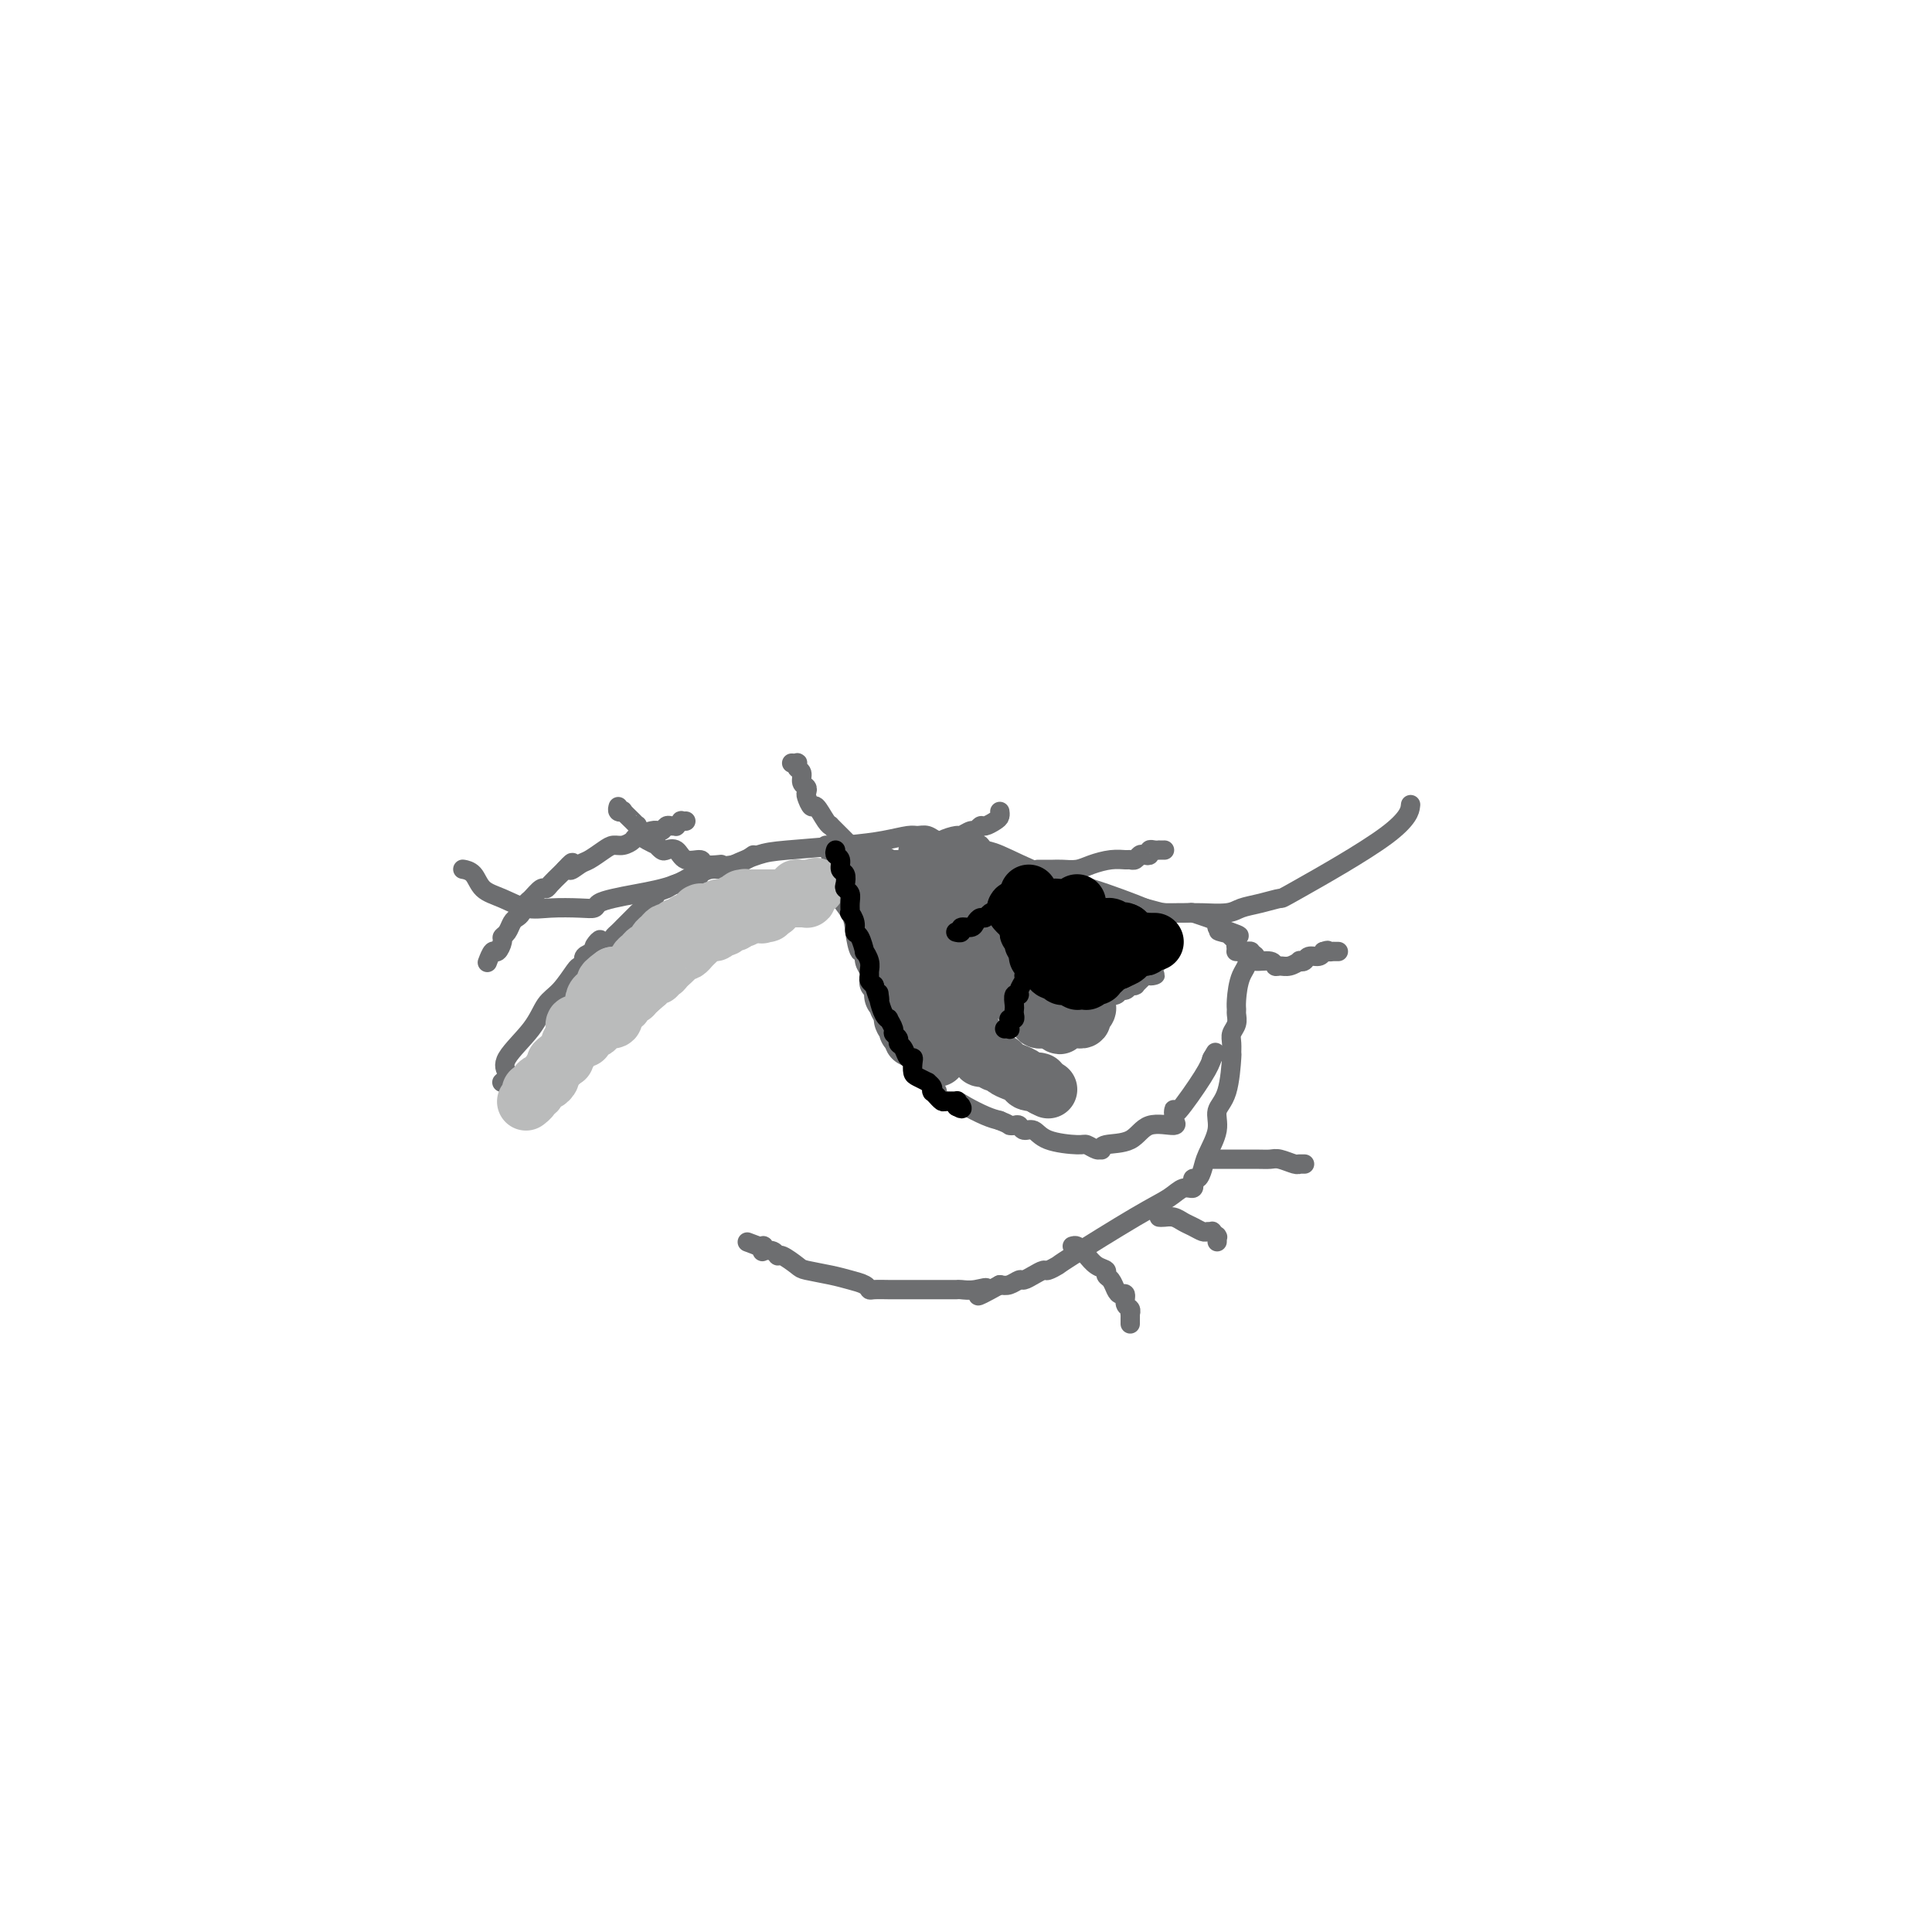 <svg viewBox='0 0 400 400' version='1.1' xmlns='http://www.w3.org/2000/svg' xmlns:xlink='http://www.w3.org/1999/xlink'><g fill='none' stroke='#6D6E70' stroke-width='4' stroke-linecap='round' stroke-linejoin='round'><path d='M104,224c-0.007,0.007 -0.015,0.014 0,0c0.015,-0.014 0.052,-0.049 0,0c-0.052,0.049 -0.194,0.181 0,0c0.194,-0.181 0.723,-0.674 1,-1c0.277,-0.326 0.303,-0.483 0,-1c-0.303,-0.517 -0.936,-1.393 0,-3c0.936,-1.607 3.441,-3.946 5,-6c1.559,-2.054 2.173,-3.822 3,-5c0.827,-1.178 1.868,-1.766 3,-3c1.132,-1.234 2.356,-3.114 3,-4c0.644,-0.886 0.707,-0.776 1,-1c0.293,-0.224 0.816,-0.781 1,-1c0.184,-0.219 0.029,-0.100 0,0c-0.029,0.100 0.069,0.181 0,0c-0.069,-0.181 -0.305,-0.623 0,-1c0.305,-0.377 1.153,-0.688 2,-1'/><path d='M123,197c2.770,-4.356 0.195,-1.744 0,-1c-0.195,0.744 1.989,-0.378 3,-1c1.011,-0.622 0.848,-0.744 1,-1c0.152,-0.256 0.618,-0.646 1,-1c0.382,-0.354 0.680,-0.672 1,-1c0.320,-0.328 0.663,-0.667 1,-1c0.337,-0.333 0.668,-0.662 1,-1c0.332,-0.338 0.665,-0.686 1,-1c0.335,-0.314 0.671,-0.595 1,-1c0.329,-0.405 0.652,-0.935 1,-1c0.348,-0.065 0.721,0.333 1,0c0.279,-0.333 0.466,-1.398 1,-2c0.534,-0.602 1.417,-0.739 2,-1c0.583,-0.261 0.868,-0.644 2,-1c1.132,-0.356 3.112,-0.684 4,-1c0.888,-0.316 0.686,-0.620 1,-1c0.314,-0.380 1.145,-0.836 2,-1c0.855,-0.164 1.733,-0.037 2,0c0.267,0.037 -0.078,-0.018 0,0c0.078,0.018 0.577,0.107 1,0c0.423,-0.107 0.769,-0.410 2,-1c1.231,-0.590 3.349,-1.468 5,-2c1.651,-0.532 2.837,-0.717 6,-1c3.163,-0.283 8.304,-0.665 12,-1c3.696,-0.335 5.949,-0.622 8,-1c2.051,-0.378 3.900,-0.848 5,-1c1.100,-0.152 1.449,0.015 2,0c0.551,-0.015 1.302,-0.210 2,0c0.698,0.210 1.342,0.826 2,1c0.658,0.174 1.331,-0.093 2,0c0.669,0.093 1.335,0.547 2,1'/><path d='M198,175c6.404,-0.308 1.915,-0.079 1,0c-0.915,0.079 1.745,0.007 3,0c1.255,-0.007 1.105,0.050 1,0c-0.105,-0.050 -0.166,-0.206 0,0c0.166,0.206 0.560,0.773 1,1c0.440,0.227 0.926,0.113 3,1c2.074,0.887 5.735,2.773 9,4c3.265,1.227 6.135,1.793 10,3c3.865,1.207 8.725,3.056 11,4c2.275,0.944 1.966,0.985 2,1c0.034,0.015 0.412,0.004 1,0c0.588,-0.004 1.384,-0.002 2,0c0.616,0.002 1.050,0.004 1,0c-0.050,-0.004 -0.584,-0.012 0,0c0.584,0.012 2.286,0.045 3,0c0.714,-0.045 0.440,-0.170 1,0c0.560,0.170 1.954,0.633 3,1c1.046,0.367 1.743,0.637 2,1c0.257,0.363 0.073,0.818 0,1c-0.073,0.182 -0.037,0.091 0,0'/><path d='M252,192c8.516,2.853 2.808,1.487 1,1c-1.808,-0.487 0.286,-0.093 1,0c0.714,0.093 0.048,-0.115 0,0c-0.048,0.115 0.523,0.553 1,1c0.477,0.447 0.859,0.903 1,1c0.141,0.097 0.042,-0.166 0,0c-0.042,0.166 -0.025,0.763 0,1c0.025,0.237 0.058,0.116 0,0c-0.058,-0.116 -0.208,-0.227 0,0c0.208,0.227 0.774,0.793 1,1c0.226,0.207 0.112,0.056 0,0c-0.112,-0.056 -0.222,-0.016 0,0c0.222,0.016 0.775,0.007 1,0c0.225,-0.007 0.122,-0.012 0,0c-0.122,0.012 -0.264,0.042 0,0c0.264,-0.042 0.932,-0.155 1,0c0.068,0.155 -0.466,0.577 -1,1'/><path d='M258,198c0.763,1.561 -0.331,2.463 -1,4c-0.669,1.537 -0.915,3.710 -1,5c-0.085,1.290 -0.009,1.696 0,2c0.009,0.304 -0.050,0.506 0,1c0.050,0.494 0.210,1.279 0,2c-0.210,0.721 -0.790,1.379 -1,2c-0.210,0.621 -0.050,1.204 0,2c0.050,0.796 -0.009,1.803 0,2c0.009,0.197 0.087,-0.418 0,1c-0.087,1.418 -0.338,4.869 -1,7c-0.662,2.131 -1.735,2.943 -2,4c-0.265,1.057 0.279,2.359 0,4c-0.279,1.641 -1.381,3.621 -2,5c-0.619,1.379 -0.755,2.158 -1,3c-0.245,0.842 -0.600,1.746 -1,2c-0.400,0.254 -0.845,-0.144 -1,0c-0.155,0.144 -0.021,0.829 0,1c0.021,0.171 -0.071,-0.171 0,0c0.071,0.171 0.306,0.855 0,1c-0.306,0.145 -1.152,-0.249 -2,0c-0.848,0.249 -1.698,1.143 -3,2c-1.302,0.857 -3.055,1.679 -7,4c-3.945,2.321 -10.082,6.141 -13,8c-2.918,1.859 -2.617,1.756 -3,2c-0.383,0.244 -1.450,0.835 -2,1c-0.550,0.165 -0.584,-0.096 -1,0c-0.416,0.096 -1.214,0.548 -2,1c-0.786,0.452 -1.561,0.905 -2,1c-0.439,0.095 -0.541,-0.167 -1,0c-0.459,0.167 -1.274,0.762 -2,1c-0.726,0.238 -1.363,0.119 -2,0'/><path d='M207,266c-7.102,3.939 -3.856,1.788 -3,1c0.856,-0.788 -0.676,-0.211 -2,0c-1.324,0.211 -2.438,0.057 -3,0c-0.562,-0.057 -0.570,-0.015 -1,0c-0.430,0.015 -1.281,0.004 -2,0c-0.719,-0.004 -1.306,-0.001 -2,0c-0.694,0.001 -1.494,0.000 -2,0c-0.506,-0.000 -0.716,-0.000 -1,0c-0.284,0.000 -0.640,0.000 -1,0c-0.360,-0.000 -0.724,0.000 -1,0c-0.276,-0.000 -0.462,-0.000 -1,0c-0.538,0.000 -1.426,0.001 -2,0c-0.574,-0.001 -0.835,-0.003 -1,0c-0.165,0.003 -0.235,0.012 -1,0c-0.765,-0.012 -2.226,-0.045 -3,0c-0.774,0.045 -0.862,0.166 -1,0c-0.138,-0.166 -0.325,-0.621 -1,-1c-0.675,-0.379 -1.837,-0.684 -3,-1c-1.163,-0.316 -2.325,-0.644 -4,-1c-1.675,-0.356 -3.862,-0.740 -5,-1c-1.138,-0.260 -1.227,-0.396 -2,-1c-0.773,-0.604 -2.232,-1.678 -3,-2c-0.768,-0.322 -0.847,0.106 -1,0c-0.153,-0.106 -0.380,-0.746 -1,-1c-0.620,-0.254 -1.634,-0.121 -2,0c-0.366,0.121 -0.084,0.228 0,0c0.084,-0.228 -0.030,-0.793 0,-1c0.030,-0.207 0.204,-0.055 0,0c-0.204,0.055 -0.786,0.015 -1,0c-0.214,-0.015 -0.061,-0.004 0,0c0.061,0.004 0.031,0.002 0,0'/><path d='M157,258c-4.000,-1.500 -2.000,-0.750 0,0'/><path d='M171,175c0.000,0.000 1.000,2.000 1,2'/><path d='M172,177c0.212,1.639 0.243,4.735 1,7c0.757,2.265 2.240,3.698 3,5c0.760,1.302 0.796,2.471 1,4c0.204,1.529 0.577,3.417 1,4c0.423,0.583 0.897,-0.138 1,0c0.103,0.138 -0.166,1.137 0,2c0.166,0.863 0.765,1.590 1,2c0.235,0.410 0.104,0.503 0,1c-0.104,0.497 -0.183,1.400 0,2c0.183,0.600 0.627,0.898 1,1c0.373,0.102 0.674,0.006 1,1c0.326,0.994 0.678,3.076 1,4c0.322,0.924 0.615,0.690 1,1c0.385,0.310 0.863,1.163 1,2c0.137,0.837 -0.067,1.659 0,2c0.067,0.341 0.404,0.200 1,1c0.596,0.800 1.451,2.539 2,3c0.549,0.461 0.791,-0.357 1,0c0.209,0.357 0.386,1.889 1,3c0.614,1.111 1.667,1.800 2,2c0.333,0.200 -0.054,-0.091 0,0c0.054,0.091 0.549,0.563 1,1c0.451,0.437 0.859,0.839 1,1c0.141,0.161 0.016,0.081 0,0c-0.016,-0.081 0.077,-0.163 0,0c-0.077,0.163 -0.323,0.572 0,1c0.323,0.428 1.216,0.874 2,1c0.784,0.126 1.457,-0.069 2,0c0.543,0.069 0.954,0.403 2,1c1.046,0.597 2.727,1.456 4,2c1.273,0.544 2.136,0.772 3,1'/><path d='M207,232c2.108,0.840 1.877,0.941 2,1c0.123,0.059 0.599,0.075 1,0c0.401,-0.075 0.727,-0.240 1,0c0.273,0.240 0.492,0.886 1,1c0.508,0.114 1.306,-0.305 2,0c0.694,0.305 1.286,1.335 3,2c1.714,0.665 4.550,0.964 6,1c1.450,0.036 1.512,-0.190 2,0c0.488,0.190 1.401,0.796 2,1c0.599,0.204 0.885,0.004 1,0c0.115,-0.004 0.060,0.186 0,0c-0.060,-0.186 -0.125,-0.747 1,-1c1.125,-0.253 3.440,-0.197 5,-1c1.560,-0.803 2.365,-2.464 4,-3c1.635,-0.536 4.098,0.054 5,0c0.902,-0.054 0.242,-0.750 0,-1c-0.242,-0.250 -0.065,-0.053 0,0c0.065,0.053 0.017,-0.037 0,0c-0.017,0.037 -0.005,0.203 0,0c0.005,-0.203 0.001,-0.774 0,-1c-0.001,-0.226 -0.001,-0.107 0,0c0.001,0.107 0.003,0.202 0,0c-0.003,-0.202 -0.012,-0.701 0,-1c0.012,-0.299 0.044,-0.400 0,0c-0.044,0.400 -0.166,1.300 1,0c1.166,-1.300 3.619,-4.800 5,-7c1.381,-2.200 1.691,-3.100 2,-4'/><path d='M251,219c1.238,-2.166 0.332,-0.581 0,0c-0.332,0.581 -0.089,0.156 0,0c0.089,-0.156 0.026,-0.045 0,0c-0.026,0.045 -0.013,0.022 0,0'/><path d='M206,180c-0.423,-0.007 -0.845,-0.014 -1,0c-0.155,0.014 -0.042,0.049 0,0c0.042,-0.049 0.014,-0.183 0,0c-0.014,0.183 -0.014,0.683 0,1c0.014,0.317 0.043,0.452 0,1c-0.043,0.548 -0.156,1.509 0,2c0.156,0.491 0.582,0.513 1,1c0.418,0.487 0.829,1.440 1,2c0.171,0.560 0.102,0.727 0,1c-0.102,0.273 -0.239,0.650 0,1c0.239,0.350 0.853,0.671 1,1c0.147,0.329 -0.171,0.665 0,1c0.171,0.335 0.833,0.667 1,1c0.167,0.333 -0.162,0.667 0,1c0.162,0.333 0.814,0.667 1,1c0.186,0.333 -0.094,0.667 0,1c0.094,0.333 0.564,0.667 1,1c0.436,0.333 0.839,0.667 1,1c0.161,0.333 0.081,0.667 0,1'/><path d='M212,198c0.824,2.675 -0.116,0.362 0,0c0.116,-0.362 1.289,1.227 2,2c0.711,0.773 0.959,0.732 1,1c0.041,0.268 -0.126,0.846 0,1c0.126,0.154 0.544,-0.118 1,0c0.456,0.118 0.948,0.624 1,1c0.052,0.376 -0.337,0.623 0,1c0.337,0.377 1.400,0.886 2,1c0.600,0.114 0.738,-0.166 1,0c0.262,0.166 0.649,0.776 1,1c0.351,0.224 0.667,0.060 1,0c0.333,-0.060 0.682,-0.016 1,0c0.318,0.016 0.605,0.004 1,0c0.395,-0.004 0.897,-0.001 1,0c0.103,0.001 -0.195,-0.000 0,0c0.195,0.000 0.882,0.001 1,0c0.118,-0.001 -0.333,-0.004 0,0c0.333,0.004 1.451,0.016 2,0c0.549,-0.016 0.529,-0.061 1,0c0.471,0.061 1.432,0.226 2,0c0.568,-0.226 0.744,-0.845 1,-1c0.256,-0.155 0.590,0.154 1,0c0.410,-0.154 0.894,-0.773 1,-1c0.106,-0.227 -0.165,-0.064 0,0c0.165,0.064 0.766,0.027 1,0c0.234,-0.027 0.100,-0.046 0,0c-0.100,0.046 -0.168,0.156 0,0c0.168,-0.156 0.571,-0.578 1,-1c0.429,-0.422 0.885,-0.844 1,-1c0.115,-0.156 -0.110,-0.044 0,0c0.110,0.044 0.555,0.022 1,0'/><path d='M238,202c2.432,-0.515 0.512,0.198 0,0c-0.512,-0.198 0.385,-1.307 1,-2c0.615,-0.693 0.949,-0.969 1,-1c0.051,-0.031 -0.183,0.184 0,0c0.183,-0.184 0.781,-0.767 1,-1c0.219,-0.233 0.059,-0.115 0,0c-0.059,0.115 -0.016,0.227 0,0c0.016,-0.227 0.004,-0.792 0,-1c-0.004,-0.208 -0.001,-0.060 0,0c0.001,0.060 0.000,0.030 0,0c-0.000,-0.030 -0.000,-0.061 0,0c0.000,0.061 0.000,0.212 0,0c-0.000,-0.212 -0.000,-0.788 0,-1c0.000,-0.212 0.000,-0.061 0,0c-0.000,0.061 -0.000,0.030 0,0'/><path d='M101,199c-0.091,0.241 -0.183,0.482 0,0c0.183,-0.482 0.640,-1.686 1,-2c0.360,-0.314 0.621,0.263 1,0c0.379,-0.263 0.875,-1.366 1,-2c0.125,-0.634 -0.121,-0.799 0,-1c0.121,-0.201 0.610,-0.439 1,-1c0.390,-0.561 0.681,-1.444 1,-2c0.319,-0.556 0.667,-0.784 1,-1c0.333,-0.216 0.653,-0.422 1,-1c0.347,-0.578 0.722,-1.530 1,-2c0.278,-0.470 0.459,-0.458 1,-1c0.541,-0.542 1.440,-1.637 2,-2c0.560,-0.363 0.779,0.006 1,0c0.221,-0.006 0.444,-0.386 1,-1c0.556,-0.614 1.445,-1.461 2,-2c0.555,-0.539 0.778,-0.769 1,-1'/><path d='M117,180c2.602,-2.887 1.106,-0.606 1,0c-0.106,0.606 1.179,-0.464 2,-1c0.821,-0.536 1.180,-0.539 2,-1c0.820,-0.461 2.102,-1.380 3,-2c0.898,-0.620 1.414,-0.940 2,-1c0.586,-0.060 1.243,0.142 2,0c0.757,-0.142 1.615,-0.626 2,-1c0.385,-0.374 0.299,-0.636 1,-1c0.701,-0.364 2.191,-0.828 3,-1c0.809,-0.172 0.938,-0.050 1,0c0.062,0.050 0.058,0.027 0,0c-0.058,-0.027 -0.169,-0.060 0,0c0.169,0.060 0.619,0.213 1,0c0.381,-0.213 0.695,-0.793 1,-1c0.305,-0.207 0.603,-0.041 1,0c0.397,0.041 0.895,-0.041 1,0c0.105,0.041 -0.182,0.207 0,0c0.182,-0.207 0.832,-0.788 1,-1c0.168,-0.212 -0.147,-0.057 0,0c0.147,0.057 0.756,0.016 1,0c0.244,-0.016 0.122,-0.008 0,0'/><path d='M218,183c-0.088,0.034 -0.176,0.067 0,0c0.176,-0.067 0.616,-0.236 1,0c0.384,0.236 0.711,0.876 1,1c0.289,0.124 0.541,-0.268 2,0c1.459,0.268 4.124,1.196 7,2c2.876,0.804 5.961,1.483 8,2c2.039,0.517 3.032,0.871 4,1c0.968,0.129 1.910,0.031 3,0c1.090,-0.031 2.327,0.003 3,0c0.673,-0.003 0.780,-0.044 2,0c1.220,0.044 3.551,0.171 5,0c1.449,-0.171 2.017,-0.642 3,-1c0.983,-0.358 2.383,-0.605 4,-1c1.617,-0.395 3.453,-0.940 4,-1c0.547,-0.060 -0.194,0.365 4,-2c4.194,-2.365 13.321,-7.521 18,-11c4.679,-3.479 4.908,-5.280 5,-6c0.092,-0.720 0.046,-0.360 0,0'/><path d='M215,180c-0.120,0.000 -0.240,0.000 0,0c0.240,-0.000 0.840,-0.000 1,0c0.160,0.000 -0.120,0.001 0,0c0.120,-0.001 0.639,-0.003 1,0c0.361,0.003 0.564,0.011 1,0c0.436,-0.011 1.104,-0.041 2,0c0.896,0.041 2.019,0.154 3,0c0.981,-0.154 1.821,-0.576 3,-1c1.179,-0.424 2.697,-0.849 4,-1c1.303,-0.151 2.390,-0.027 3,0c0.610,0.027 0.742,-0.044 1,0c0.258,0.044 0.643,0.204 1,0c0.357,-0.204 0.687,-0.773 1,-1c0.313,-0.227 0.610,-0.113 1,0c0.390,0.113 0.874,0.227 1,0c0.126,-0.227 -0.106,-0.793 0,-1c0.106,-0.207 0.550,-0.056 1,0c0.450,0.056 0.905,0.015 1,0c0.095,-0.015 -0.170,-0.004 0,0c0.170,0.004 0.777,0.001 1,0c0.223,-0.001 0.064,-0.000 0,0c-0.064,0.000 -0.032,0.000 0,0'/><path d='M188,176c0.142,0.119 0.283,0.238 1,0c0.717,-0.238 2.008,-0.833 3,-1c0.992,-0.167 1.684,0.095 2,0c0.316,-0.095 0.256,-0.546 1,-1c0.744,-0.454 2.294,-0.910 3,-1c0.706,-0.090 0.569,0.187 1,0c0.431,-0.187 1.428,-0.838 2,-1c0.572,-0.162 0.717,0.164 1,0c0.283,-0.164 0.703,-0.818 1,-1c0.297,-0.182 0.472,0.109 1,0c0.528,-0.109 1.409,-0.618 2,-1c0.591,-0.382 0.890,-0.638 1,-1c0.110,-0.362 0.029,-0.829 0,-1c-0.029,-0.171 -0.008,-0.046 0,0c0.008,0.046 0.002,0.013 0,0c-0.002,-0.013 -0.001,-0.007 0,0'/><path d='M156,177c-1.137,0.809 -2.275,1.617 -4,2c-1.725,0.383 -4.038,0.340 -6,1c-1.962,0.660 -3.571,2.023 -6,3c-2.429,0.977 -5.676,1.568 -8,2c-2.324,0.432 -3.723,0.704 -5,1c-1.277,0.296 -2.430,0.617 -3,1c-0.570,0.383 -0.556,0.828 -1,1c-0.444,0.172 -1.344,0.069 -3,0c-1.656,-0.069 -4.067,-0.106 -6,0c-1.933,0.106 -3.387,0.354 -5,0c-1.613,-0.354 -3.385,-1.310 -5,-2c-1.615,-0.690 -3.074,-1.113 -4,-2c-0.926,-0.887 -1.320,-2.238 -2,-3c-0.680,-0.762 -1.644,-0.936 -2,-1c-0.356,-0.064 -0.102,-0.018 0,0c0.102,0.018 0.051,0.009 0,0'/><path d='M149,179c0.024,-0.002 0.047,-0.005 0,0c-0.047,0.005 -0.166,0.017 0,0c0.166,-0.017 0.617,-0.065 0,0c-0.617,0.065 -2.302,0.241 -3,0c-0.698,-0.241 -0.410,-0.901 -1,-1c-0.590,-0.099 -2.057,0.362 -3,0c-0.943,-0.362 -1.361,-1.546 -2,-2c-0.639,-0.454 -1.499,-0.178 -2,0c-0.501,0.178 -0.645,0.256 -1,0c-0.355,-0.256 -0.922,-0.847 -1,-1c-0.078,-0.153 0.333,0.131 0,0c-0.333,-0.131 -1.412,-0.678 -2,-1c-0.588,-0.322 -0.687,-0.419 -1,-1c-0.313,-0.581 -0.839,-1.644 -1,-2c-0.161,-0.356 0.044,-0.003 0,0c-0.044,0.003 -0.338,-0.343 -1,-1c-0.662,-0.657 -1.694,-1.626 -2,-2c-0.306,-0.374 0.114,-0.152 0,0c-0.114,0.152 -0.761,0.233 -1,0c-0.239,-0.233 -0.068,-0.781 0,-1c0.068,-0.219 0.034,-0.110 0,0'/><path d='M240,252c0.245,0.024 0.489,0.049 1,0c0.511,-0.049 1.288,-0.171 2,0c0.712,0.171 1.358,0.634 2,1c0.642,0.366 1.281,0.633 2,1c0.719,0.367 1.517,0.834 2,1c0.483,0.166 0.651,0.031 1,0c0.349,-0.031 0.878,0.043 1,0c0.122,-0.043 -0.163,-0.204 0,0c0.163,0.204 0.776,0.773 1,1c0.224,0.227 0.060,0.113 0,0c-0.060,-0.113 -0.016,-0.226 0,0c0.016,0.226 0.004,0.792 0,1c-0.004,0.208 -0.001,0.060 0,0c0.001,-0.060 0.001,-0.030 0,0'/><path d='M222,258c0.328,-0.097 0.656,-0.195 1,0c0.344,0.195 0.704,0.682 1,1c0.296,0.318 0.527,0.465 1,1c0.473,0.535 1.187,1.456 2,2c0.813,0.544 1.723,0.710 2,1c0.277,0.290 -0.079,0.703 0,1c0.079,0.297 0.595,0.479 1,1c0.405,0.521 0.701,1.382 1,2c0.299,0.618 0.602,0.993 1,1c0.398,0.007 0.891,-0.353 1,0c0.109,0.353 -0.167,1.419 0,2c0.167,0.581 0.777,0.676 1,1c0.223,0.324 0.060,0.875 0,1c-0.060,0.125 -0.016,-0.177 0,0c0.016,0.177 0.004,0.832 0,1c-0.004,0.168 -0.001,-0.151 0,0c0.001,0.151 0.000,0.771 0,1c-0.000,0.229 -0.000,0.065 0,0c0.000,-0.065 0.000,-0.033 0,0'/><path d='M176,175c-0.027,-0.027 -0.053,-0.053 0,0c0.053,0.053 0.187,0.186 0,0c-0.187,-0.186 -0.693,-0.692 -1,-1c-0.307,-0.308 -0.415,-0.420 -1,-1c-0.585,-0.580 -1.648,-1.628 -2,-2c-0.352,-0.372 0.007,-0.068 0,0c-0.007,0.068 -0.380,-0.100 -1,-1c-0.620,-0.900 -1.485,-2.532 -2,-3c-0.515,-0.468 -0.678,0.226 -1,0c-0.322,-0.226 -0.803,-1.374 -1,-2c-0.197,-0.626 -0.109,-0.731 0,-1c0.109,-0.269 0.239,-0.703 0,-1c-0.239,-0.297 -0.848,-0.458 -1,-1c-0.152,-0.542 0.152,-1.466 0,-2c-0.152,-0.534 -0.759,-0.679 -1,-1c-0.241,-0.321 -0.117,-0.818 0,-1c0.117,-0.182 0.227,-0.049 0,0c-0.227,0.049 -0.792,0.013 -1,0c-0.208,-0.013 -0.059,-0.004 0,0c0.059,0.004 0.030,0.002 0,0'/><path d='M256,197c0.027,0.002 0.054,0.003 0,0c-0.054,-0.003 -0.189,-0.011 0,0c0.189,0.011 0.702,0.040 1,0c0.298,-0.040 0.380,-0.151 1,0c0.620,0.151 1.776,0.562 2,1c0.224,0.438 -0.485,0.903 0,1c0.485,0.097 2.162,-0.174 3,0c0.838,0.174 0.837,0.792 1,1c0.163,0.208 0.492,0.004 1,0c0.508,-0.004 1.196,0.191 2,0c0.804,-0.191 1.725,-0.768 2,-1c0.275,-0.232 -0.095,-0.117 0,0c0.095,0.117 0.654,0.238 1,0c0.346,-0.238 0.478,-0.833 1,-1c0.522,-0.167 1.435,0.095 2,0c0.565,-0.095 0.783,-0.548 1,-1'/><path d='M274,197c1.250,-0.464 0.875,-0.124 1,0c0.125,0.124 0.752,0.033 1,0c0.248,-0.033 0.119,-0.009 0,0c-0.119,0.009 -0.228,0.002 0,0c0.228,-0.002 0.792,-0.001 1,0c0.208,0.001 0.059,0.000 0,0c-0.059,-0.000 -0.030,-0.000 0,0'/><path d='M251,240c0.479,0.000 0.958,0.000 1,0c0.042,-0.000 -0.352,-0.001 0,0c0.352,0.001 1.449,0.004 3,0c1.551,-0.004 3.554,-0.015 5,0c1.446,0.015 2.335,0.057 3,0c0.665,-0.057 1.105,-0.211 2,0c0.895,0.211 2.243,0.789 3,1c0.757,0.211 0.921,0.057 1,0c0.079,-0.057 0.074,-0.015 0,0c-0.074,0.015 -0.216,0.004 0,0c0.216,-0.004 0.789,-0.001 1,0c0.211,0.001 0.060,0.000 0,0c-0.060,-0.000 -0.030,-0.000 0,0'/></g>
<g fill='none' stroke='#BABBBB' stroke-width='12' stroke-linecap='round' stroke-linejoin='round'><path d='M109,228c0.002,-0.002 0.004,-0.003 0,0c-0.004,0.003 -0.015,0.011 0,0c0.015,-0.011 0.055,-0.042 0,0c-0.055,0.042 -0.207,0.155 0,0c0.207,-0.155 0.773,-0.580 1,-1c0.227,-0.420 0.117,-0.834 0,-1c-0.117,-0.166 -0.239,-0.082 0,0c0.239,0.082 0.839,0.163 1,0c0.161,-0.163 -0.115,-0.568 0,-1c0.115,-0.432 0.623,-0.889 1,-1c0.377,-0.111 0.623,0.125 1,0c0.377,-0.125 0.885,-0.611 1,-1c0.115,-0.389 -0.161,-0.682 0,-1c0.161,-0.318 0.760,-0.662 1,-1c0.240,-0.338 0.120,-0.669 0,-1'/><path d='M115,220c1.398,-1.492 1.894,-1.222 2,-1c0.106,0.222 -0.179,0.395 0,0c0.179,-0.395 0.823,-1.359 1,-2c0.177,-0.641 -0.112,-0.959 0,-1c0.112,-0.041 0.626,0.195 1,0c0.374,-0.195 0.608,-0.822 1,-1c0.392,-0.178 0.941,0.093 1,0c0.059,-0.093 -0.374,-0.551 0,-1c0.374,-0.449 1.554,-0.891 2,-1c0.446,-0.109 0.158,0.114 0,0c-0.158,-0.114 -0.187,-0.567 0,-1c0.187,-0.433 0.590,-0.848 1,-1c0.410,-0.152 0.828,-0.041 1,0c0.172,0.041 0.098,0.011 0,0c-0.098,-0.011 -0.219,-0.002 0,0c0.219,0.002 0.777,-0.003 1,0c0.223,0.003 0.112,0.015 0,0c-0.112,-0.015 -0.226,-0.056 0,0c0.226,0.056 0.792,0.208 1,0c0.208,-0.208 0.058,-0.778 0,-1c-0.058,-0.222 -0.026,-0.097 0,0c0.026,0.097 0.045,0.167 0,0c-0.045,-0.167 -0.153,-0.570 0,-1c0.153,-0.430 0.567,-0.886 1,-1c0.433,-0.114 0.886,0.114 1,0c0.114,-0.114 -0.109,-0.570 0,-1c0.109,-0.430 0.551,-0.833 1,-1c0.449,-0.167 0.904,-0.096 1,0c0.096,0.096 -0.166,0.218 0,0c0.166,-0.218 0.762,-0.777 1,-1c0.238,-0.223 0.119,-0.112 0,0'/><path d='M132,205c2.872,-2.487 1.553,-1.206 1,-1c-0.553,0.206 -0.340,-0.663 0,-1c0.340,-0.337 0.808,-0.143 1,0c0.192,0.143 0.108,0.236 0,0c-0.108,-0.236 -0.240,-0.799 0,-1c0.240,-0.201 0.852,-0.039 1,0c0.148,0.039 -0.169,-0.044 0,0c0.169,0.044 0.824,0.215 1,0c0.176,-0.215 -0.125,-0.818 0,-1c0.125,-0.182 0.678,0.056 1,0c0.322,-0.056 0.415,-0.407 1,-1c0.585,-0.593 1.662,-1.430 2,-2c0.338,-0.570 -0.065,-0.873 0,-1c0.065,-0.127 0.596,-0.076 1,0c0.404,0.076 0.681,0.179 1,0c0.319,-0.179 0.681,-0.641 1,-1c0.319,-0.359 0.596,-0.617 1,-1c0.404,-0.383 0.934,-0.891 1,-1c0.066,-0.109 -0.333,0.182 0,0c0.333,-0.182 1.399,-0.837 2,-1c0.601,-0.163 0.738,0.168 1,0c0.262,-0.168 0.649,-0.833 1,-1c0.351,-0.167 0.667,0.165 1,0c0.333,-0.165 0.682,-0.828 1,-1c0.318,-0.172 0.605,0.146 1,0c0.395,-0.146 0.898,-0.757 1,-1c0.102,-0.243 -0.196,-0.118 0,0c0.196,0.118 0.888,0.227 1,0c0.112,-0.227 -0.354,-0.792 0,-1c0.354,-0.208 1.530,-0.059 2,0c0.470,0.059 0.235,0.030 0,0'/><path d='M156,189c4.166,-2.475 2.581,-0.663 2,0c-0.581,0.663 -0.157,0.177 0,0c0.157,-0.177 0.046,-0.047 0,0c-0.046,0.047 -0.026,0.009 0,0c0.026,-0.009 0.059,0.012 0,0c-0.059,-0.012 -0.208,-0.056 0,0c0.208,0.056 0.774,0.212 1,0c0.226,-0.212 0.112,-0.793 0,-1c-0.112,-0.207 -0.222,-0.042 0,0c0.222,0.042 0.776,-0.041 1,0c0.224,0.041 0.120,0.204 0,0c-0.120,-0.204 -0.254,-0.775 0,-1c0.254,-0.225 0.895,-0.102 1,0c0.105,0.102 -0.327,0.185 0,0c0.327,-0.185 1.412,-0.638 2,-1c0.588,-0.362 0.680,-0.633 1,-1c0.320,-0.367 0.869,-0.830 1,-1c0.131,-0.170 -0.157,-0.045 0,0c0.157,0.045 0.760,0.012 1,0c0.240,-0.012 0.117,-0.003 0,0c-0.117,0.003 -0.227,0.001 0,0c0.227,-0.001 0.792,-0.000 1,0c0.208,0.000 0.060,0.000 0,0c-0.060,-0.000 -0.030,-0.000 0,0c0.030,0.000 0.061,0.000 0,0c-0.061,-0.000 -0.212,-0.000 0,0c0.212,0.000 0.789,0.000 1,0c0.211,-0.000 0.057,-0.000 0,0c-0.057,0.000 -0.016,0.000 0,0c0.016,-0.000 0.008,-0.000 0,0'/><path d='M168,184c1.855,-0.772 0.493,-0.203 0,0c-0.493,0.203 -0.118,0.041 0,0c0.118,-0.041 -0.021,0.041 0,0c0.021,-0.041 0.201,-0.203 0,0c-0.201,0.203 -0.785,0.772 -1,1c-0.215,0.228 -0.061,0.114 0,0c0.061,-0.114 0.029,-0.227 0,0c-0.029,0.227 -0.054,0.793 0,1c0.054,0.207 0.187,0.056 0,0c-0.187,-0.056 -0.694,-0.015 -1,0c-0.306,0.015 -0.411,0.004 -1,0c-0.589,-0.004 -1.661,-0.001 -2,0c-0.339,0.001 0.054,0.000 0,0c-0.054,-0.000 -0.555,-0.000 -1,0c-0.445,0.000 -0.835,0.000 -1,0c-0.165,-0.000 -0.105,-0.000 0,0c0.105,0.000 0.257,0.000 0,0c-0.257,-0.000 -0.921,-0.000 -1,0c-0.079,0.000 0.427,0.000 0,0c-0.427,-0.000 -1.788,-0.001 -2,0c-0.212,0.001 0.724,0.004 0,0c-0.724,-0.004 -3.107,-0.015 -4,0c-0.893,0.015 -0.295,0.056 0,0c0.295,-0.056 0.286,-0.207 0,0c-0.286,0.207 -0.850,0.774 -1,1c-0.150,0.226 0.115,0.113 0,0c-0.115,-0.113 -0.608,-0.226 -1,0c-0.392,0.226 -0.682,0.792 -1,1c-0.318,0.208 -0.662,0.060 -1,0c-0.338,-0.060 -0.669,-0.030 -1,0'/><path d='M149,188c-2.809,0.845 -0.332,0.959 0,1c0.332,0.041 -1.480,0.010 -2,0c-0.520,-0.010 0.253,0.001 0,0c-0.253,-0.001 -1.531,-0.015 -2,0c-0.469,0.015 -0.129,0.060 0,0c0.129,-0.060 0.046,-0.226 0,0c-0.046,0.226 -0.054,0.844 0,1c0.054,0.156 0.169,-0.150 0,0c-0.169,0.150 -0.623,0.757 -1,1c-0.377,0.243 -0.675,0.121 -1,0c-0.325,-0.121 -0.675,-0.243 -1,0c-0.325,0.243 -0.626,0.850 -1,1c-0.374,0.150 -0.821,-0.157 -1,0c-0.179,0.157 -0.089,0.777 0,1c0.089,0.223 0.178,0.049 0,0c-0.178,-0.049 -0.621,0.028 -1,0c-0.379,-0.028 -0.693,-0.161 -1,0c-0.307,0.161 -0.607,0.617 -1,1c-0.393,0.383 -0.878,0.694 -1,1c-0.122,0.306 0.121,0.607 0,1c-0.121,0.393 -0.605,0.879 -1,1c-0.395,0.121 -0.701,-0.122 -1,0c-0.299,0.122 -0.591,0.611 -1,1c-0.409,0.389 -0.937,0.679 -1,1c-0.063,0.321 0.337,0.675 0,1c-0.337,0.325 -1.410,0.623 -2,1c-0.590,0.377 -0.697,0.833 -1,1c-0.303,0.167 -0.803,0.045 -1,0c-0.197,-0.045 -0.092,-0.012 0,0c0.092,0.012 0.169,0.003 0,0c-0.169,-0.003 -0.585,-0.002 -1,0'/><path d='M127,202c-3.404,2.411 -0.914,1.438 0,1c0.914,-0.438 0.252,-0.343 0,0c-0.252,0.343 -0.096,0.932 0,1c0.096,0.068 0.131,-0.384 0,0c-0.131,0.384 -0.427,1.606 -1,2c-0.573,0.394 -1.422,-0.039 -2,0c-0.578,0.039 -0.886,0.549 -1,1c-0.114,0.451 -0.033,0.841 0,1c0.033,0.159 0.019,0.085 0,0c-0.019,-0.085 -0.043,-0.182 0,0c0.043,0.182 0.152,0.641 0,1c-0.152,0.359 -0.566,0.617 -1,1c-0.434,0.383 -0.887,0.891 -1,1c-0.113,0.109 0.113,-0.181 0,0c-0.113,0.181 -0.566,0.833 -1,1c-0.434,0.167 -0.848,-0.151 -1,0c-0.152,0.151 -0.041,0.773 0,1c0.041,0.227 0.011,0.061 0,0c-0.011,-0.061 -0.003,-0.017 0,0c0.003,0.017 0.002,0.009 0,0'/></g>
<g fill='none' stroke='#6D6E70' stroke-width='12' stroke-linecap='round' stroke-linejoin='round'><path d='M179,180c0.030,-0.117 0.061,-0.234 0,0c-0.061,0.234 -0.212,0.818 0,1c0.212,0.182 0.789,-0.039 1,0c0.211,0.039 0.057,0.340 0,1c-0.057,0.660 -0.016,1.681 0,2c0.016,0.319 0.008,-0.065 0,0c-0.008,0.065 -0.016,0.578 0,1c0.016,0.422 0.057,0.753 0,1c-0.057,0.247 -0.211,0.410 0,1c0.211,0.590 0.789,1.607 1,2c0.211,0.393 0.057,0.160 0,0c-0.057,-0.160 -0.016,-0.249 0,0c0.016,0.249 0.008,0.836 0,1c-0.008,0.164 -0.016,-0.096 0,0c0.016,0.096 0.057,0.548 0,1c-0.057,0.452 -0.211,0.905 0,1c0.211,0.095 0.788,-0.167 1,0c0.212,0.167 0.061,0.762 0,1c-0.061,0.238 -0.030,0.119 0,0'/><path d='M182,193c0.464,2.012 0.124,0.543 0,0c-0.124,-0.543 -0.033,-0.158 0,0c0.033,0.158 0.009,0.091 0,0c-0.009,-0.091 -0.002,-0.206 0,0c0.002,0.206 0.001,0.735 0,1c-0.001,0.265 -0.000,0.268 0,0c0.000,-0.268 0.000,-0.807 0,-1c-0.000,-0.193 -0.000,-0.041 0,0c0.000,0.041 0.000,-0.028 0,0c-0.000,0.028 -0.000,0.152 0,0c0.000,-0.152 0.000,-0.579 0,-1c-0.000,-0.421 -0.000,-0.835 0,-1c0.000,-0.165 0.000,-0.080 0,0c-0.000,0.080 -0.000,0.156 0,0c0.000,-0.156 0.000,-0.543 0,-1c-0.000,-0.457 -0.000,-0.984 0,-1c0.000,-0.016 0.000,0.479 0,0c-0.000,-0.479 -0.000,-1.931 0,-3c0.000,-1.069 0.000,-1.755 0,-2c-0.000,-0.245 -0.000,-0.051 0,0c0.000,0.051 0.000,-0.043 0,0c-0.000,0.043 -0.000,0.222 0,0c0.000,-0.222 0.000,-0.844 0,-1c0.000,-0.156 -0.000,0.154 0,0c0.000,-0.154 0.000,-0.773 0,-1c0.000,-0.227 -0.000,-0.061 0,0c0.000,0.061 0.000,0.017 0,0c-0.000,-0.017 0.000,-0.009 0,0'/><path d='M182,182c0.016,-1.702 0.056,-0.456 0,0c-0.056,0.456 -0.207,0.122 0,0c0.207,-0.122 0.774,-0.033 1,0c0.226,0.033 0.112,0.009 0,0c-0.112,-0.009 -0.223,-0.002 0,0c0.223,0.002 0.780,0.001 1,0c0.220,-0.001 0.104,-0.000 0,0c-0.104,0.000 -0.198,0.000 0,0c0.198,-0.000 0.686,-0.000 1,0c0.314,0.000 0.455,0.000 1,0c0.545,-0.000 1.495,-0.000 2,0c0.505,0.000 0.564,0.000 1,0c0.436,-0.000 1.248,-0.000 2,0c0.752,0.000 1.444,0.000 2,0c0.556,-0.000 0.976,-0.000 1,0c0.024,0.000 -0.348,-0.000 0,0c0.348,0.000 1.418,0.000 2,0c0.582,-0.000 0.677,-0.000 1,0c0.323,0.000 0.874,0.000 1,0c0.126,-0.000 -0.172,-0.000 0,0c0.172,0.000 0.816,0.000 1,0c0.184,-0.000 -0.091,-0.000 0,0c0.091,0.000 0.546,0.000 1,0c0.454,-0.000 0.905,-0.000 1,0c0.095,0.000 -0.167,0.001 0,0c0.167,-0.001 0.763,-0.003 1,0c0.237,0.003 0.115,0.011 0,0c-0.115,-0.011 -0.223,-0.041 0,0c0.223,0.041 0.778,0.155 1,0c0.222,-0.155 0.111,-0.577 0,-1'/><path d='M203,181c3.232,-0.155 0.811,-0.043 0,0c-0.811,0.043 -0.011,0.015 0,0c0.011,-0.015 -0.767,-0.018 -1,0c-0.233,0.018 0.077,0.056 0,0c-0.077,-0.056 -0.542,-0.207 -1,0c-0.458,0.207 -0.907,0.772 -1,1c-0.093,0.228 0.172,0.117 0,0c-0.172,-0.117 -0.779,-0.241 -1,0c-0.221,0.241 -0.055,0.848 0,1c0.055,0.152 0.001,-0.151 0,0c-0.001,0.151 0.052,0.757 0,1c-0.052,0.243 -0.210,0.122 0,0c0.210,-0.122 0.788,-0.244 1,0c0.212,0.244 0.057,0.854 0,1c-0.057,0.146 -0.015,-0.171 0,0c0.015,0.171 0.004,0.829 0,1c-0.004,0.171 -0.001,-0.146 0,0c0.001,0.146 0.000,0.756 0,1c-0.000,0.244 -0.000,0.122 0,0c0.000,-0.122 0.000,-0.243 0,0c-0.000,0.243 -0.001,0.849 0,1c0.001,0.151 0.003,-0.153 0,0c-0.003,0.153 -0.011,0.762 0,1c0.011,0.238 0.040,0.105 0,0c-0.040,-0.105 -0.150,-0.183 0,0c0.150,0.183 0.561,0.626 1,1c0.439,0.374 0.905,0.677 1,1c0.095,0.323 -0.181,0.664 0,1c0.181,0.336 0.818,0.667 1,1c0.182,0.333 -0.091,0.666 0,1c0.091,0.334 0.545,0.667 1,1'/><path d='M204,195c0.576,1.262 0.014,0.915 0,1c-0.014,0.085 0.518,0.600 1,1c0.482,0.400 0.913,0.686 1,1c0.087,0.314 -0.169,0.658 0,1c0.169,0.342 0.762,0.683 1,1c0.238,0.317 0.119,0.610 0,1c-0.119,0.390 -0.238,0.878 0,1c0.238,0.122 0.834,-0.121 1,0c0.166,0.121 -0.096,0.606 0,1c0.096,0.394 0.551,0.698 1,1c0.449,0.302 0.891,0.602 1,1c0.109,0.398 -0.114,0.895 0,1c0.114,0.105 0.565,-0.183 1,0c0.435,0.183 0.853,0.837 1,1c0.147,0.163 0.024,-0.166 0,0c-0.024,0.166 0.050,0.828 0,1c-0.050,0.172 -0.225,-0.146 0,0c0.225,0.146 0.849,0.757 1,1c0.151,0.243 -0.169,0.117 0,0c0.169,-0.117 0.829,-0.224 1,0c0.171,0.224 -0.147,0.778 0,1c0.147,0.222 0.757,0.112 1,0c0.243,-0.112 0.118,-0.226 0,0c-0.118,0.226 -0.229,0.793 0,1c0.229,0.207 0.797,0.056 1,0c0.203,-0.056 0.040,-0.015 0,0c-0.040,0.015 0.045,0.004 0,0c-0.045,-0.004 -0.218,-0.001 0,0c0.218,0.001 0.828,0.000 1,0c0.172,-0.000 -0.094,-0.000 0,0c0.094,0.000 0.547,0.000 1,0'/><path d='M218,211c2.333,2.475 1.164,0.663 1,0c-0.164,-0.663 0.677,-0.178 1,0c0.323,0.178 0.129,0.048 0,0c-0.129,-0.048 -0.192,-0.013 0,0c0.192,0.013 0.639,0.003 1,0c0.361,-0.003 0.637,-0.000 1,0c0.363,0.000 0.814,-0.003 1,0c0.186,0.003 0.106,0.012 0,0c-0.106,-0.012 -0.239,-0.044 0,0c0.239,0.044 0.849,0.166 1,0c0.151,-0.166 -0.156,-0.619 0,-1c0.156,-0.381 0.774,-0.690 1,-1c0.226,-0.310 0.061,-0.622 0,-1c-0.061,-0.378 -0.017,-0.822 0,-1c0.017,-0.178 0.009,-0.089 0,0'/><path d='M183,198c0.415,-0.081 0.829,-0.163 1,0c0.171,0.163 0.098,0.569 0,1c-0.098,0.431 -0.223,0.885 0,1c0.223,0.115 0.792,-0.111 1,0c0.208,0.111 0.056,0.559 0,1c-0.056,0.441 -0.015,0.873 0,1c0.015,0.127 0.004,-0.053 0,0c-0.004,0.053 -0.001,0.340 0,1c0.001,0.660 -0.001,1.694 0,2c0.001,0.306 0.004,-0.115 0,0c-0.004,0.115 -0.015,0.766 0,1c0.015,0.234 0.056,0.053 0,0c-0.056,-0.053 -0.207,0.024 0,0c0.207,-0.024 0.774,-0.147 1,0c0.226,0.147 0.113,0.564 0,1c-0.113,0.436 -0.226,0.890 0,1c0.226,0.110 0.792,-0.124 1,0c0.208,0.124 0.060,0.607 0,1c-0.060,0.393 -0.030,0.697 0,1'/><path d='M187,210c0.618,1.795 0.165,0.284 0,0c-0.165,-0.284 -0.040,0.660 0,1c0.040,0.340 -0.003,0.076 0,0c0.003,-0.076 0.054,0.036 0,0c-0.054,-0.036 -0.212,-0.220 0,0c0.212,0.220 0.792,0.843 1,1c0.208,0.157 0.042,-0.151 0,0c-0.042,0.151 0.041,0.763 0,1c-0.041,0.237 -0.205,0.100 0,0c0.205,-0.100 0.781,-0.163 1,0c0.219,0.163 0.082,0.550 0,1c-0.082,0.450 -0.109,0.961 0,1c0.109,0.039 0.355,-0.396 1,0c0.645,0.396 1.689,1.622 2,2c0.311,0.378 -0.113,-0.091 0,0c0.113,0.091 0.761,0.742 1,1c0.239,0.258 0.068,0.122 0,0c-0.068,-0.122 -0.032,-0.229 0,0c0.032,0.229 0.061,0.793 0,1c-0.061,0.207 -0.213,0.055 0,0c0.213,-0.055 0.789,-0.015 1,0c0.211,0.015 0.057,0.004 0,0c-0.057,-0.004 -0.016,-0.001 0,0c0.016,0.001 0.008,0.001 0,0'/><path d='M192,190c0.030,0.445 0.061,0.890 0,1c-0.061,0.110 -0.212,-0.114 0,0c0.212,0.114 0.789,0.566 1,1c0.211,0.434 0.056,0.851 0,1c-0.056,0.149 -0.015,0.028 0,0c0.015,-0.028 0.003,0.035 0,0c-0.003,-0.035 0.003,-0.167 0,0c-0.003,0.167 -0.016,0.635 0,1c0.016,0.365 0.060,0.629 0,1c-0.060,0.371 -0.223,0.849 0,1c0.223,0.151 0.833,-0.024 1,0c0.167,0.024 -0.109,0.248 0,1c0.109,0.752 0.603,2.032 1,3c0.397,0.968 0.698,1.624 1,2c0.302,0.376 0.606,0.471 1,1c0.394,0.529 0.879,1.492 1,2c0.121,0.508 -0.121,0.560 0,1c0.121,0.440 0.606,1.269 1,2c0.394,0.731 0.697,1.366 1,2'/><path d='M200,210c1.237,3.317 0.330,1.611 0,1c-0.330,-0.611 -0.084,-0.127 0,0c0.084,0.127 0.007,-0.102 0,0c-0.007,0.102 0.055,0.535 0,1c-0.055,0.465 -0.226,0.961 0,1c0.226,0.039 0.849,-0.379 1,0c0.151,0.379 -0.170,1.556 0,2c0.170,0.444 0.830,0.157 1,0c0.170,-0.157 -0.150,-0.183 0,0c0.150,0.183 0.772,0.575 1,1c0.228,0.425 0.064,0.884 0,1c-0.064,0.116 -0.027,-0.112 0,0c0.027,0.112 0.045,0.565 0,1c-0.045,0.435 -0.153,0.853 0,1c0.153,0.147 0.566,0.025 1,0c0.434,-0.025 0.889,0.049 1,0c0.111,-0.049 -0.122,-0.220 0,0c0.122,0.220 0.600,0.832 1,1c0.400,0.168 0.722,-0.109 1,0c0.278,0.109 0.513,0.604 1,1c0.487,0.396 1.227,0.695 2,1c0.773,0.305 1.581,0.618 2,1c0.419,0.382 0.451,0.833 1,1c0.549,0.167 1.615,0.048 2,0c0.385,-0.048 0.089,-0.027 0,0c-0.089,0.027 0.029,0.060 0,0c-0.029,-0.060 -0.204,-0.212 0,0c0.204,0.212 0.787,0.789 1,1c0.213,0.211 0.057,0.057 0,0c-0.057,-0.057 -0.016,-0.016 0,0c0.016,0.016 0.008,0.008 0,0'/><path d='M216,225c2.022,1.089 0.578,0.311 0,0c-0.578,-0.311 -0.289,-0.156 0,0'/></g>
<g fill='none' stroke='#000000' stroke-width='12' stroke-linecap='round' stroke-linejoin='round'><path d='M213,185c0.000,0.447 0.000,0.894 0,1c-0.000,0.106 -0.000,-0.130 0,0c0.000,0.130 0.000,0.626 0,1c-0.000,0.374 -0.000,0.625 0,1c0.000,0.375 0.000,0.874 0,1c-0.000,0.126 -0.001,-0.119 0,0c0.001,0.119 0.004,0.604 0,1c-0.004,0.396 -0.015,0.703 0,1c0.015,0.297 0.056,0.585 0,1c-0.056,0.415 -0.207,0.956 0,1c0.207,0.044 0.774,-0.409 1,0c0.226,0.409 0.113,1.679 0,2c-0.113,0.321 -0.226,-0.306 0,0c0.226,0.306 0.793,1.546 1,2c0.207,0.454 0.056,0.122 0,0c-0.056,-0.122 -0.015,-0.033 0,0c0.015,0.033 0.004,0.009 0,0c-0.004,-0.009 -0.002,-0.005 0,0'/><path d='M215,197c0.327,2.079 0.143,1.278 0,1c-0.143,-0.278 -0.246,-0.032 0,0c0.246,0.032 0.839,-0.150 1,0c0.161,0.150 -0.111,0.632 0,1c0.111,0.368 0.603,0.620 1,1c0.397,0.380 0.698,0.886 1,1c0.302,0.114 0.607,-0.166 1,0c0.393,0.166 0.876,0.777 1,1c0.124,0.223 -0.111,0.059 0,0c0.111,-0.059 0.569,-0.012 1,0c0.431,0.012 0.834,-0.011 1,0c0.166,0.011 0.096,0.055 0,0c-0.096,-0.055 -0.218,-0.211 0,0c0.218,0.211 0.775,0.789 1,1c0.225,0.211 0.117,0.057 0,0c-0.117,-0.057 -0.242,-0.015 0,0c0.242,0.015 0.850,0.004 1,0c0.150,-0.004 -0.157,-0.000 0,0c0.157,0.000 0.778,-0.004 1,0c0.222,0.004 0.046,0.015 0,0c-0.046,-0.015 0.039,-0.057 0,0c-0.039,0.057 -0.203,0.211 0,0c0.203,-0.211 0.771,-0.788 1,-1c0.229,-0.212 0.117,-0.060 0,0c-0.117,0.060 -0.239,0.027 0,0c0.239,-0.027 0.837,-0.050 1,0c0.163,0.050 -0.111,0.171 0,0c0.111,-0.171 0.607,-0.633 1,-1c0.393,-0.367 0.683,-0.637 1,-1c0.317,-0.363 0.662,-0.818 1,-1c0.338,-0.182 0.669,-0.091 1,0'/><path d='M231,199c1.626,-0.780 1.692,-0.731 2,-1c0.308,-0.269 0.857,-0.856 1,-1c0.143,-0.144 -0.119,0.154 0,0c0.119,-0.154 0.619,-0.759 1,-1c0.381,-0.241 0.642,-0.117 1,0c0.358,0.117 0.814,0.228 1,0c0.186,-0.228 0.102,-0.793 0,-1c-0.102,-0.207 -0.223,-0.055 0,0c0.223,0.055 0.791,0.015 1,0c0.209,-0.015 0.060,-0.004 0,0c-0.060,0.004 -0.030,0.001 0,0c0.030,-0.001 0.062,-0.000 0,0c-0.062,0.000 -0.216,0.000 0,0c0.216,-0.000 0.804,-0.000 1,0c0.196,0.000 0.000,0.000 0,0c-0.000,-0.000 0.196,-0.000 0,0c-0.196,0.000 -0.783,-0.000 -1,0c-0.217,0.000 -0.062,0.000 0,0c0.062,-0.000 0.031,-0.000 0,0c-0.031,0.000 -0.064,0.000 0,0c0.064,-0.000 0.223,-0.000 0,0c-0.223,0.000 -0.829,0.001 -1,0c-0.171,-0.001 0.094,-0.004 0,0c-0.094,0.004 -0.546,0.016 -1,0c-0.454,-0.016 -0.909,-0.060 -1,0c-0.091,0.060 0.182,0.222 0,0c-0.182,-0.222 -0.818,-0.829 -1,-1c-0.182,-0.171 0.091,0.094 0,0c-0.091,-0.094 -0.545,-0.547 -1,-1'/><path d='M233,193c-0.781,-0.460 -0.735,-0.109 -1,0c-0.265,0.109 -0.842,-0.023 -1,0c-0.158,0.023 0.102,0.202 0,0c-0.102,-0.202 -0.566,-0.786 -1,-1c-0.434,-0.214 -0.837,-0.058 -1,0c-0.163,0.058 -0.085,0.016 0,0c0.085,-0.016 0.179,-0.008 0,0c-0.179,0.008 -0.629,0.016 -1,0c-0.371,-0.016 -0.663,-0.056 -1,0c-0.337,0.056 -0.720,0.207 -1,0c-0.280,-0.207 -0.456,-0.774 -1,-1c-0.544,-0.226 -1.454,-0.113 -2,0c-0.546,0.113 -0.727,0.226 -1,0c-0.273,-0.226 -0.638,-0.792 -1,-1c-0.362,-0.208 -0.722,-0.060 -1,0c-0.278,0.060 -0.474,0.030 -1,0c-0.526,-0.030 -1.384,-0.061 -2,0c-0.616,0.061 -0.992,0.212 -1,0c-0.008,-0.212 0.351,-0.789 0,-1c-0.351,-0.211 -1.414,-0.057 -2,0c-0.586,0.057 -0.697,0.015 -1,0c-0.303,-0.015 -0.799,-0.004 -1,0c-0.201,0.004 -0.106,0.001 0,0c0.106,-0.001 0.225,-0.000 0,0c-0.225,0.000 -0.793,0.000 -1,0c-0.207,-0.000 -0.052,-0.000 0,0c0.052,0.000 0.000,0.000 0,0c-0.000,-0.000 0.052,-0.000 0,0c-0.052,0.000 -0.206,0.000 0,0c0.206,-0.000 0.773,-0.000 1,0c0.227,0.000 0.113,0.000 0,0'/><path d='M212,189c-3.297,-0.845 -1.038,-0.959 0,-1c1.038,-0.041 0.855,-0.011 1,0c0.145,0.011 0.616,0.003 1,0c0.384,-0.003 0.680,-0.002 1,0c0.320,0.002 0.664,0.004 1,0c0.336,-0.004 0.665,-0.015 1,0c0.335,0.015 0.677,0.057 1,0c0.323,-0.057 0.626,-0.211 1,0c0.374,0.211 0.818,0.789 1,1c0.182,0.211 0.100,0.057 0,0c-0.100,-0.057 -0.219,-0.015 0,0c0.219,0.015 0.777,0.004 1,0c0.223,-0.004 0.111,-0.001 0,0c-0.111,0.001 -0.222,0.000 0,0c0.222,-0.000 0.778,-0.000 1,0c0.222,0.000 0.112,0.001 0,0c-0.112,-0.001 -0.226,-0.003 0,0c0.226,0.003 0.793,0.011 1,0c0.207,-0.011 0.056,-0.042 0,0c-0.056,0.042 -0.015,0.155 0,0c0.015,-0.155 0.004,-0.580 0,-1c-0.004,-0.420 -0.001,-0.834 0,-1c0.001,-0.166 0.001,-0.083 0,0'/></g>
<g fill='none' stroke='#000000' stroke-width='4' stroke-linecap='round' stroke-linejoin='round'><path d='M173,176c-0.121,0.366 -0.242,0.732 0,1c0.242,0.268 0.849,0.439 1,1c0.151,0.561 -0.152,1.512 0,2c0.152,0.488 0.759,0.515 1,1c0.241,0.485 0.118,1.430 0,2c-0.118,0.570 -0.229,0.764 0,1c0.229,0.236 0.797,0.514 1,1c0.203,0.486 0.040,1.181 0,2c-0.040,0.819 0.045,1.761 0,2c-0.045,0.239 -0.218,-0.226 0,0c0.218,0.226 0.828,1.141 1,2c0.172,0.859 -0.094,1.662 0,2c0.094,0.338 0.547,0.213 1,1c0.453,0.787 0.906,2.487 1,3c0.094,0.513 -0.172,-0.161 0,0c0.172,0.161 0.781,1.156 1,2c0.219,0.844 0.048,1.535 0,2c-0.048,0.465 0.025,0.702 0,1c-0.025,0.298 -0.150,0.657 0,1c0.150,0.343 0.575,0.672 1,1'/><path d='M181,204c1.461,4.789 1.114,2.762 1,2c-0.114,-0.762 0.007,-0.259 0,0c-0.007,0.259 -0.141,0.272 0,1c0.141,0.728 0.559,2.170 1,3c0.441,0.830 0.907,1.048 1,1c0.093,-0.048 -0.186,-0.363 0,0c0.186,0.363 0.838,1.406 1,2c0.162,0.594 -0.164,0.741 0,1c0.164,0.259 0.818,0.629 1,1c0.182,0.371 -0.109,0.742 0,1c0.109,0.258 0.617,0.402 1,1c0.383,0.598 0.640,1.652 1,2c0.360,0.348 0.822,-0.008 1,0c0.178,0.008 0.071,0.380 0,1c-0.071,0.620 -0.106,1.490 0,2c0.106,0.510 0.354,0.662 1,1c0.646,0.338 1.690,0.861 2,1c0.310,0.139 -0.114,-0.108 0,0c0.114,0.108 0.767,0.569 1,1c0.233,0.431 0.048,0.833 0,1c-0.048,0.167 0.043,0.101 0,0c-0.043,-0.101 -0.220,-0.237 0,0c0.220,0.237 0.837,0.849 1,1c0.163,0.151 -0.128,-0.157 0,0c0.128,0.157 0.675,0.778 1,1c0.325,0.222 0.427,0.045 1,0c0.573,-0.045 1.618,0.040 2,0c0.382,-0.040 0.102,-0.207 0,0c-0.102,0.207 -0.028,0.786 0,1c0.028,0.214 0.008,0.061 0,0c-0.008,-0.061 -0.004,-0.031 0,0'/><path d='M198,229c1.619,1.083 1.166,0.290 1,0c-0.166,-0.290 -0.044,-0.078 0,0c0.044,0.078 0.012,0.021 0,0c-0.012,-0.021 -0.003,-0.006 0,0c0.003,0.006 0.001,0.002 0,0c-0.001,-0.002 -0.000,-0.001 0,0'/><path d='M207,189c-0.024,0.002 -0.048,0.005 0,0c0.048,-0.005 0.168,-0.016 0,0c-0.168,0.016 -0.623,0.060 -1,0c-0.377,-0.060 -0.677,-0.222 -1,0c-0.323,0.222 -0.669,0.829 -1,1c-0.331,0.171 -0.648,-0.094 -1,0c-0.352,0.094 -0.739,0.547 -1,1c-0.261,0.453 -0.396,0.906 -1,1c-0.604,0.094 -1.679,-0.171 -2,0c-0.321,0.171 0.110,0.778 0,1c-0.110,0.222 -0.762,0.060 -1,0c-0.238,-0.060 -0.064,-0.016 0,0c0.064,0.016 0.017,0.004 0,0c-0.017,-0.004 -0.005,-0.001 0,0c0.005,0.001 0.002,0.001 0,0'/><path d='M212,202c0.121,0.230 0.243,0.461 0,1c-0.243,0.539 -0.850,1.387 -1,2c-0.150,0.613 0.156,0.990 0,1c-0.156,0.010 -0.773,-0.347 -1,0c-0.227,0.347 -0.065,1.399 0,2c0.065,0.601 0.031,0.750 0,1c-0.031,0.250 -0.061,0.602 0,1c0.061,0.398 0.212,0.843 0,1c-0.212,0.157 -0.789,0.027 -1,0c-0.211,-0.027 -0.057,0.049 0,0c0.057,-0.049 0.016,-0.223 0,0c-0.016,0.223 -0.008,0.844 0,1c0.008,0.156 0.016,-0.154 0,0c-0.016,0.154 -0.056,0.773 0,1c0.056,0.227 0.207,0.061 0,0c-0.207,-0.061 -0.774,-0.017 -1,0c-0.226,0.017 -0.113,0.009 0,0'/></g>
</svg>